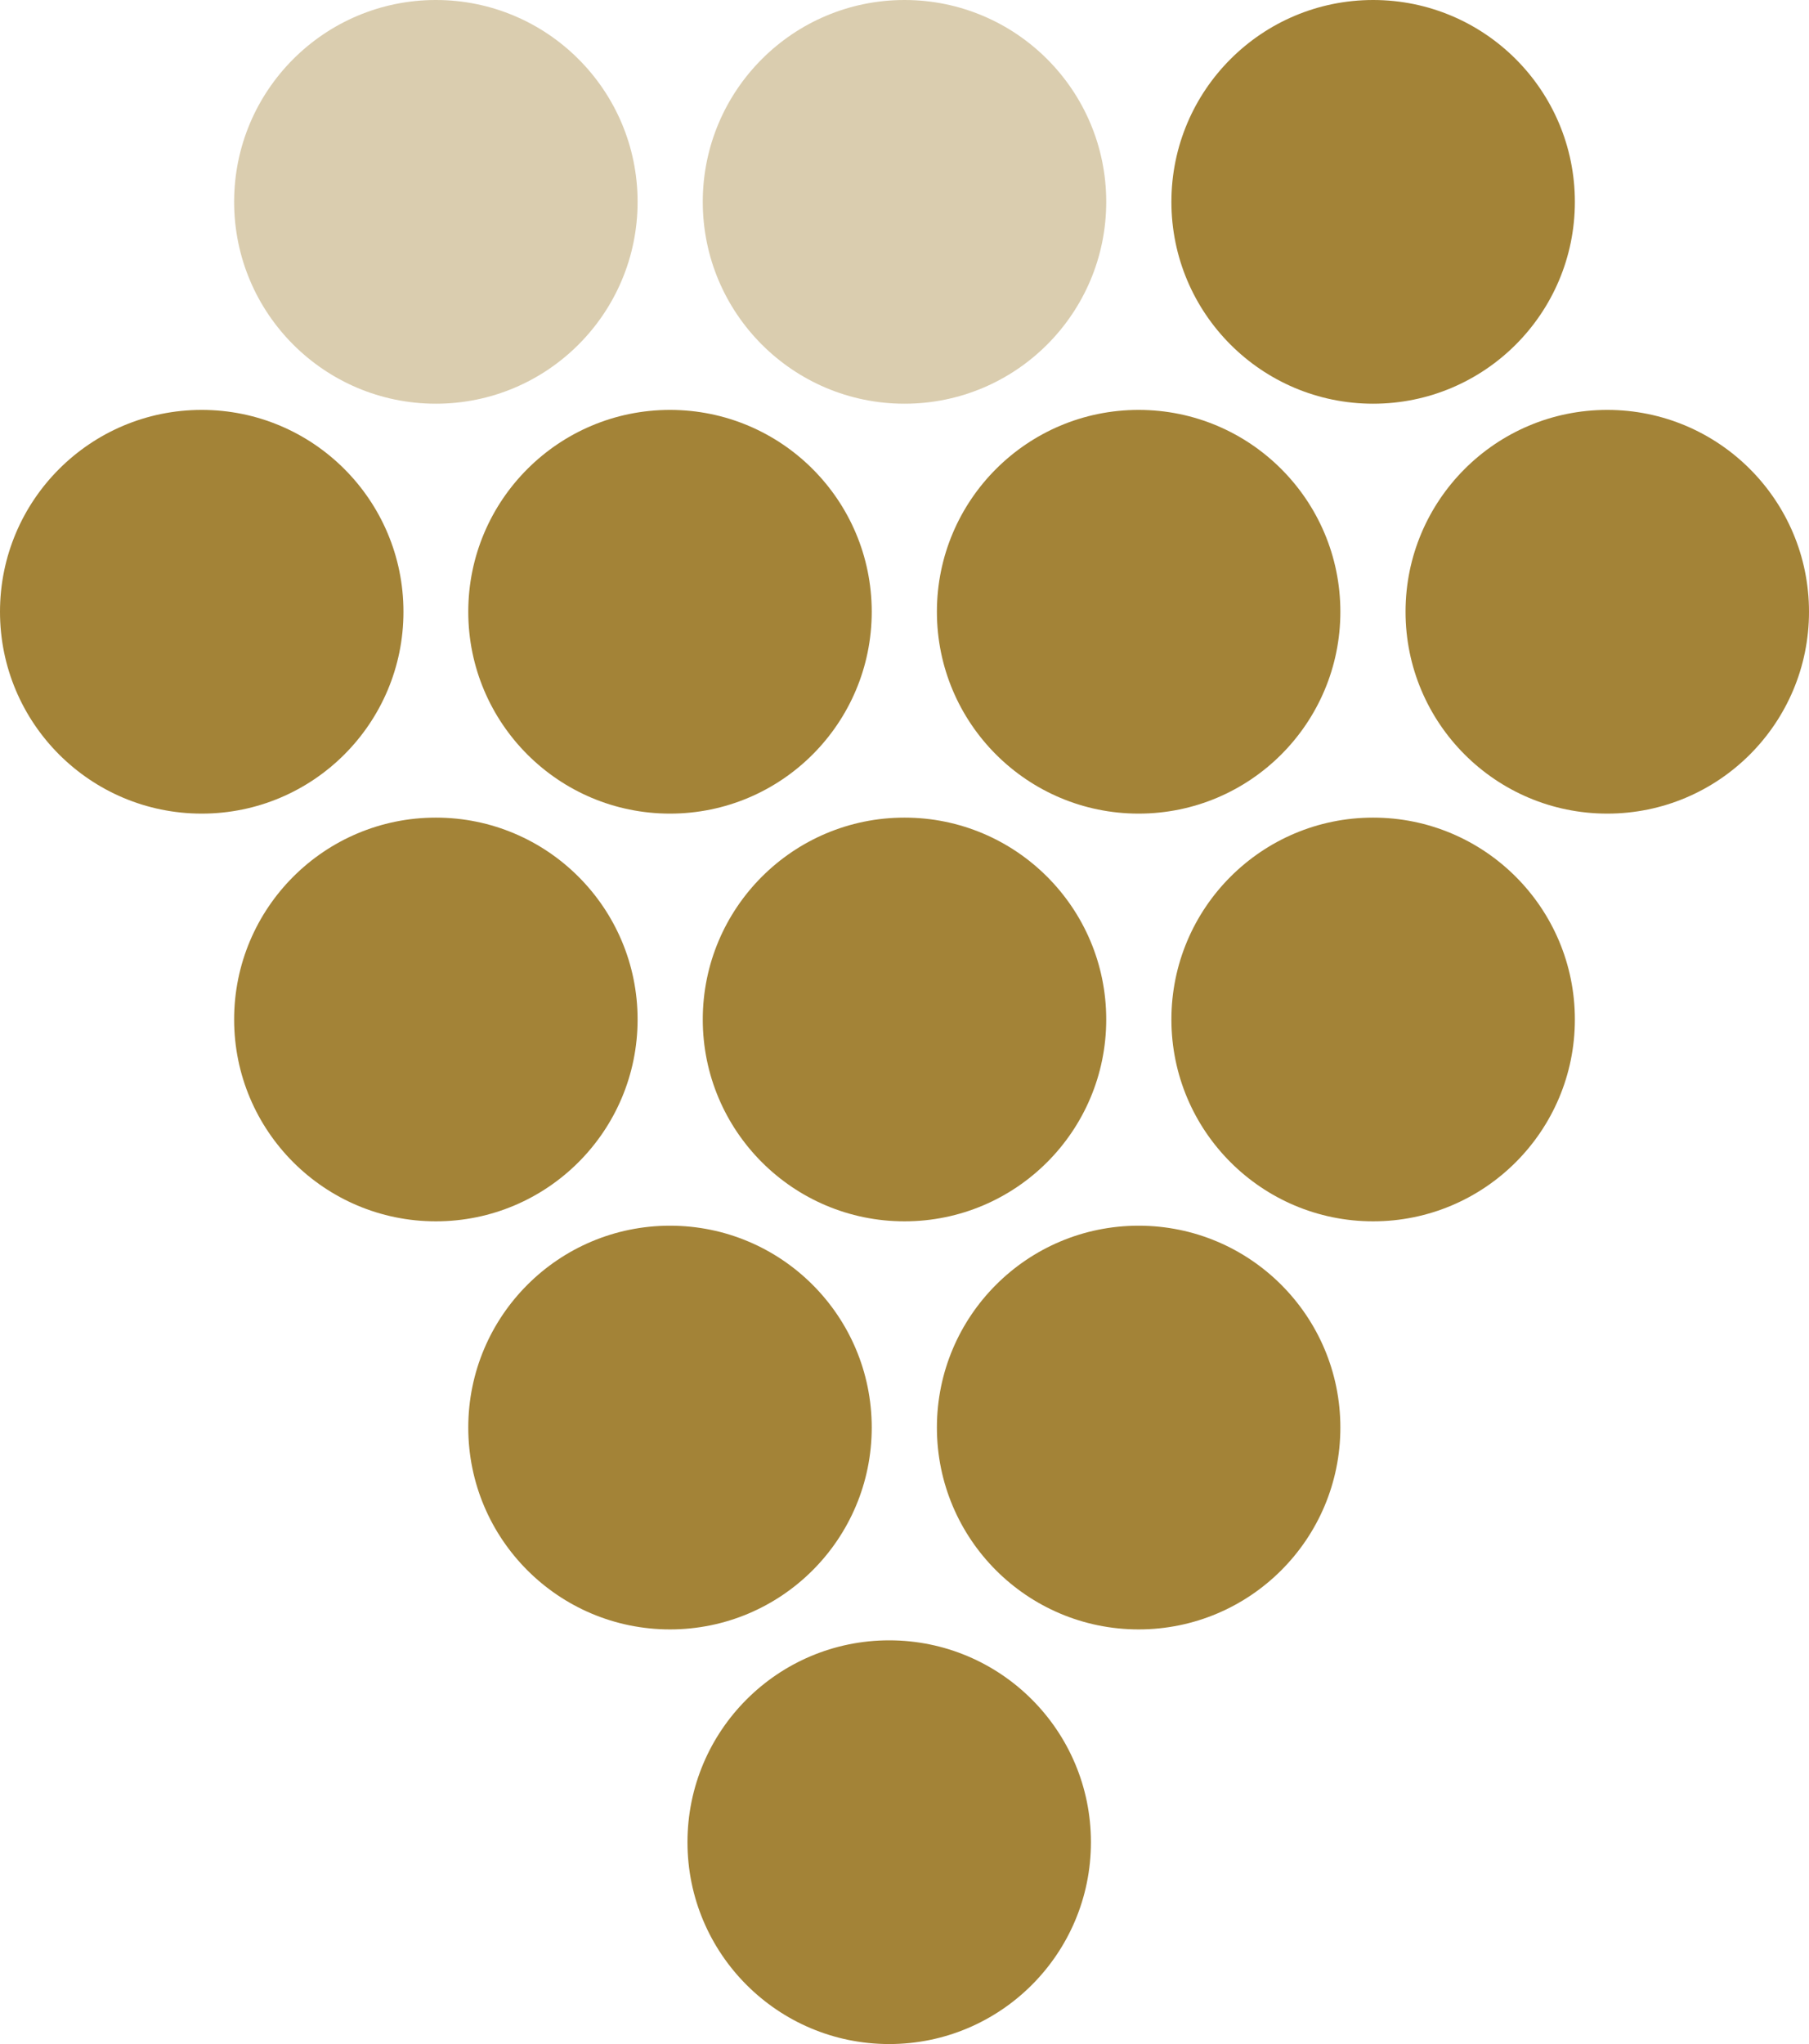 <?xml version="1.0" encoding="UTF-8"?> <svg xmlns="http://www.w3.org/2000/svg" id="Layer_2" data-name="Layer 2" viewBox="0 0 49.68 56.1"><defs><style> .cls-1, .cls-2 { fill: #a38337; } .cls-2 { opacity: .4; } </style></defs><g id="Layer_2-2" data-name="Layer 2"><g><circle class="cls-1" cx="24.42" cy="50.56" r="5.54"></circle><g><circle class="cls-1" cx="18.4" cy="39.18" r="5.54"></circle><circle class="cls-1" cx="31.27" cy="39.18" r="5.54"></circle></g><g><circle class="cls-1" cx="24.84" cy="27.98" r="5.54"></circle><circle class="cls-1" cx="37.71" cy="27.98" r="5.54"></circle><circle class="cls-1" cx="11.97" cy="27.98" r="5.54"></circle></g><g><circle class="cls-2" cx="24.84" cy="5.54" r="5.54"></circle><circle class="cls-1" cx="37.71" cy="5.54" r="5.54"></circle><circle class="cls-2" cx="11.97" cy="5.54" r="5.54"></circle></g><g><circle class="cls-1" cx="31.27" cy="16.79" r="5.54"></circle><circle class="cls-1" cx="44.14" cy="16.79" r="5.54"></circle><circle class="cls-1" cx="18.4" cy="16.79" r="5.54"></circle><circle class="cls-1" cx="5.54" cy="16.79" r="5.54"></circle></g></g></g></svg> 